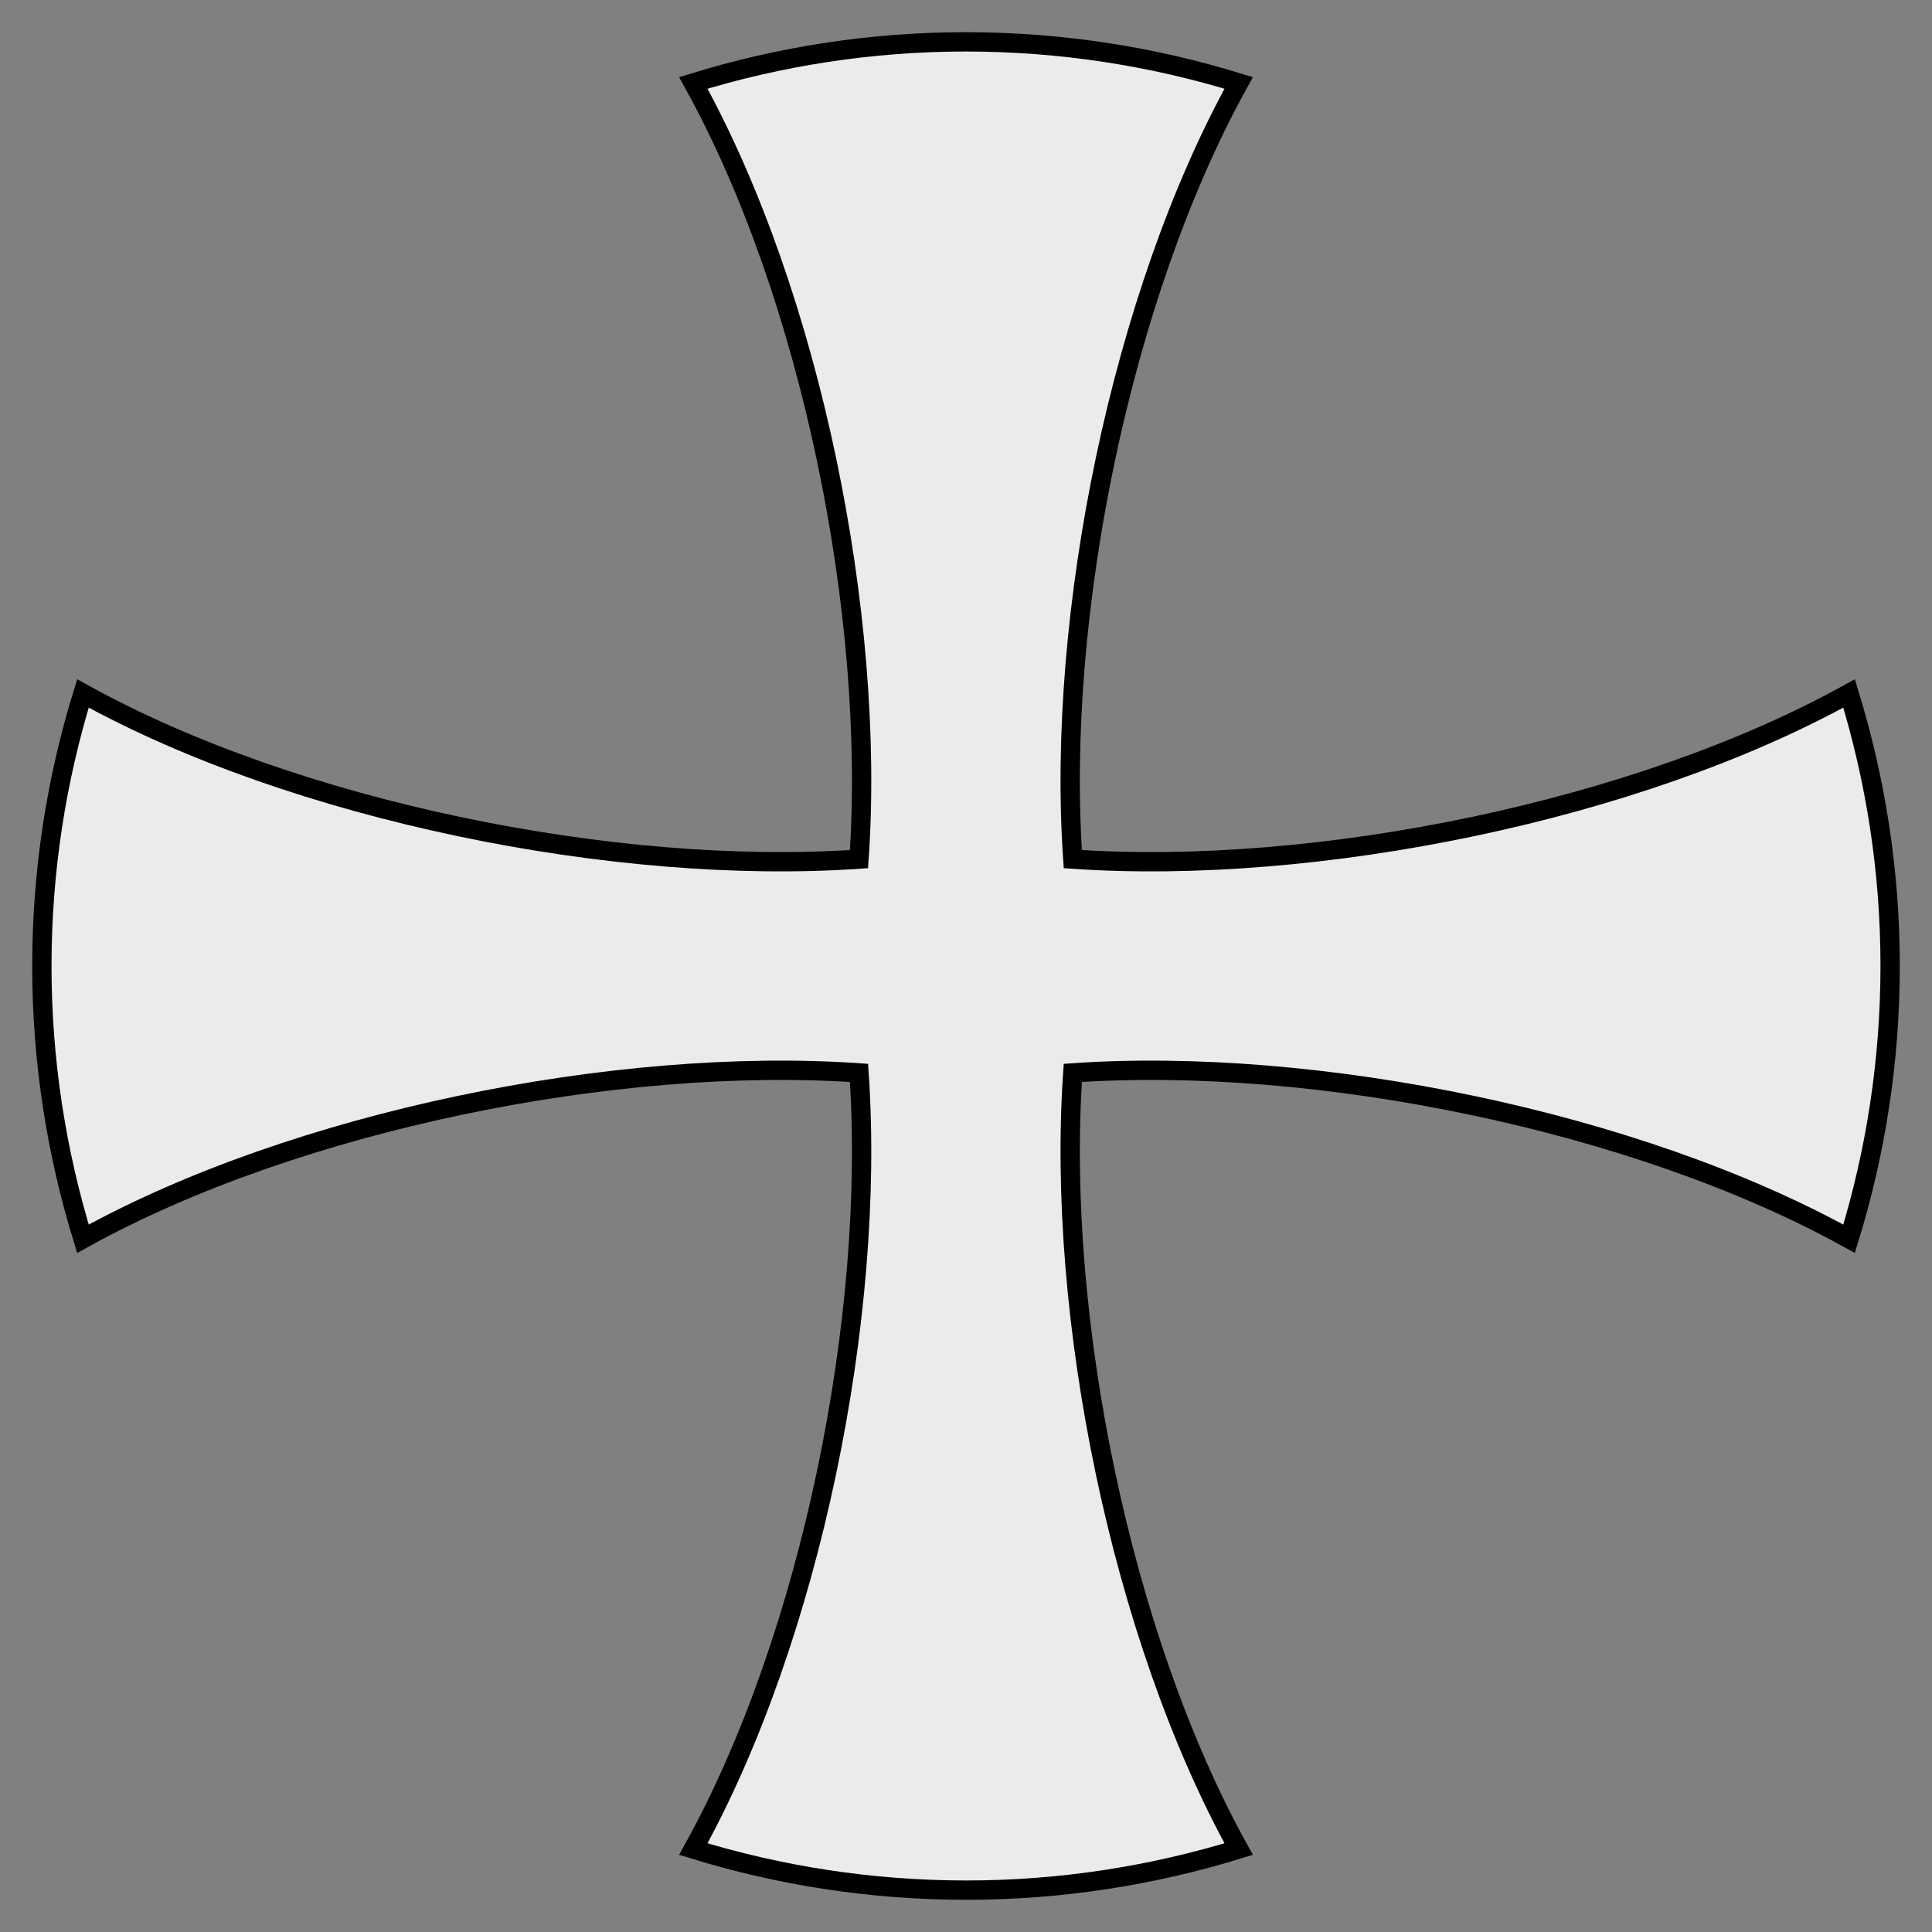 <?xml version="1.0" encoding="UTF-8" standalone="no"?>
<!-- Created with Inkscape (http://www.inkscape.org/) -->

<svg
   xmlns:dc="http://purl.org/dc/elements/1.1/"
   xmlns:cc="http://creativecommons.org/ns#"
   xmlns:rdf="http://www.w3.org/1999/02/22-rdf-syntax-ns#"
   xmlns:svg="http://www.w3.org/2000/svg"
   xmlns="http://www.w3.org/2000/svg"
   version="1.1"
   width="300"
   height="300"
   id="svg2">
  <rect width="100%" height="100%" fill="#808080" stroke="none"/>
  <defs
     id="defs4" />
  <path
     d="M 149.953,6.5 C 135.235,6.5 121.027,8.762 107.658,12.876 125.93,45.851 135.985,95.672 133.385,133.403 95.651,136.003 45.855,125.948 12.877,107.678 8.747,121.067 6.5,135.287 6.5,150.031 c 0,14.717 2.262,28.955 6.377,42.322 32.978,-18.27 82.774,-28.356 120.508,-25.756 2.6,37.73 -7.455,87.552 -25.727,120.526 13.391,4.13 27.643,6.376 42.389,6.376 14.718,0 28.927,-2.262 42.295,-6.376 -18.272,-32.974 -28.359,-82.796 -25.758,-120.526 37.734,-2.6 87.562,7.485 120.539,25.756 C 291.253,178.964 293.5,164.713 293.5,149.969 c 0,-14.717 -2.262,-28.923 -6.377,-42.29 -32.978,18.27 -82.805,28.324 -120.539,25.724 C 163.983,95.672 174.07,45.851 192.342,12.876 178.951,8.747 164.699,6.5 149.953,6.5 z"
     id="path3019"
     style="fill:#ebebeb;stroke:#000000;stroke-width:3;stroke-miterlimit:4;stroke-dasharray:none" />
</svg>
